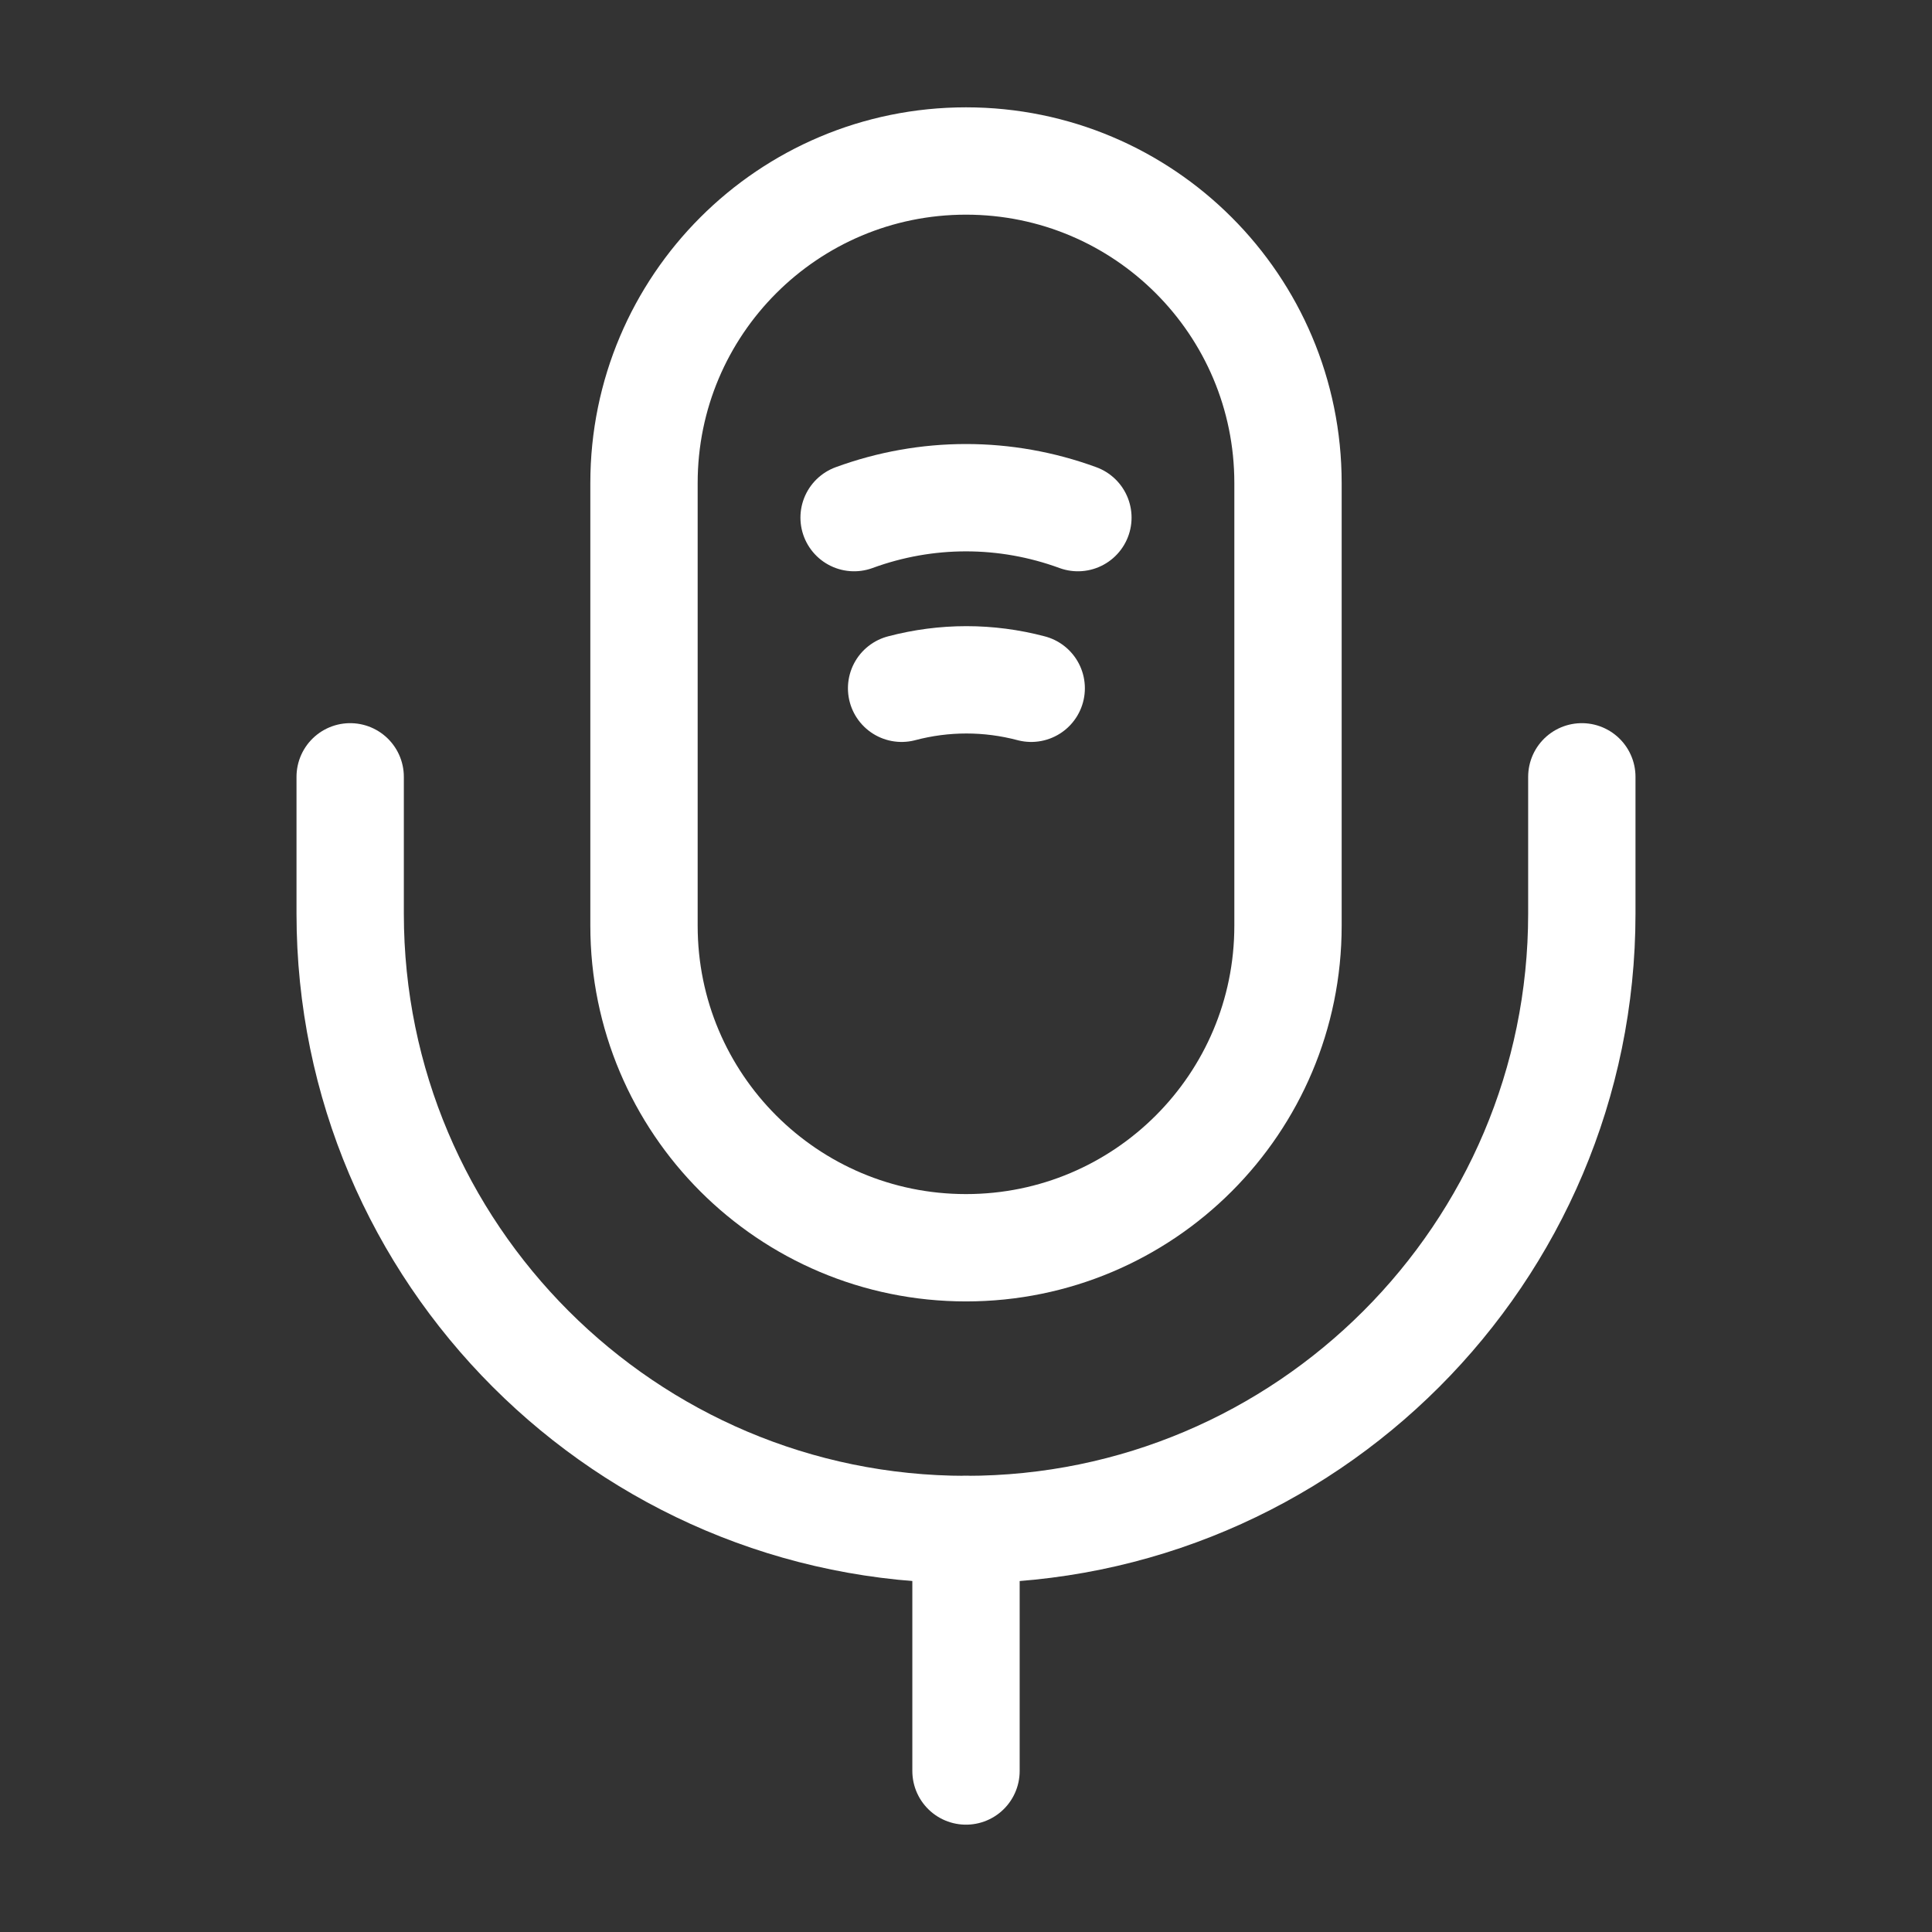 <svg width="36" height="36" viewBox="0 0 36 36" fill="none" xmlns="http://www.w3.org/2000/svg">
<rect x="0" y="0" width="36" height="36" fill="#333333" stroke="none"/>
<path d="M18 23.25C21.315 23.25 24 20.565 24 17.25V9C24 5.685 21.315 3 18 3C14.685 3 12 5.685 12 9V17.25C12 20.565 14.685 23.25 18 23.25Z" stroke="#FFF" stroke-width="2" stroke-linecap="round" stroke-linejoin="round"/>
<path d="M6.525 14.475V17.025C6.525 23.355 11.67 28.5 18 28.5C24.33 28.5 29.475 23.355 29.475 17.025V14.475" stroke="#FFF" stroke-width="2" stroke-linecap="round" stroke-linejoin="round"/>
<path d="M15.915 9.645C17.265 9.15 18.735 9.15 20.085 9.645" stroke="#FFF" stroke-width="2" stroke-linecap="round" stroke-linejoin="round"/>
<path d="M16.8 12.825C17.595 12.615 18.42 12.615 19.215 12.825" stroke="#FFF" stroke-width="2" stroke-linecap="round" stroke-linejoin="round"/>
<path d="M18 28.5V33" stroke="#FFF" stroke-width="2" stroke-linecap="round" stroke-linejoin="round"/>
</svg>
